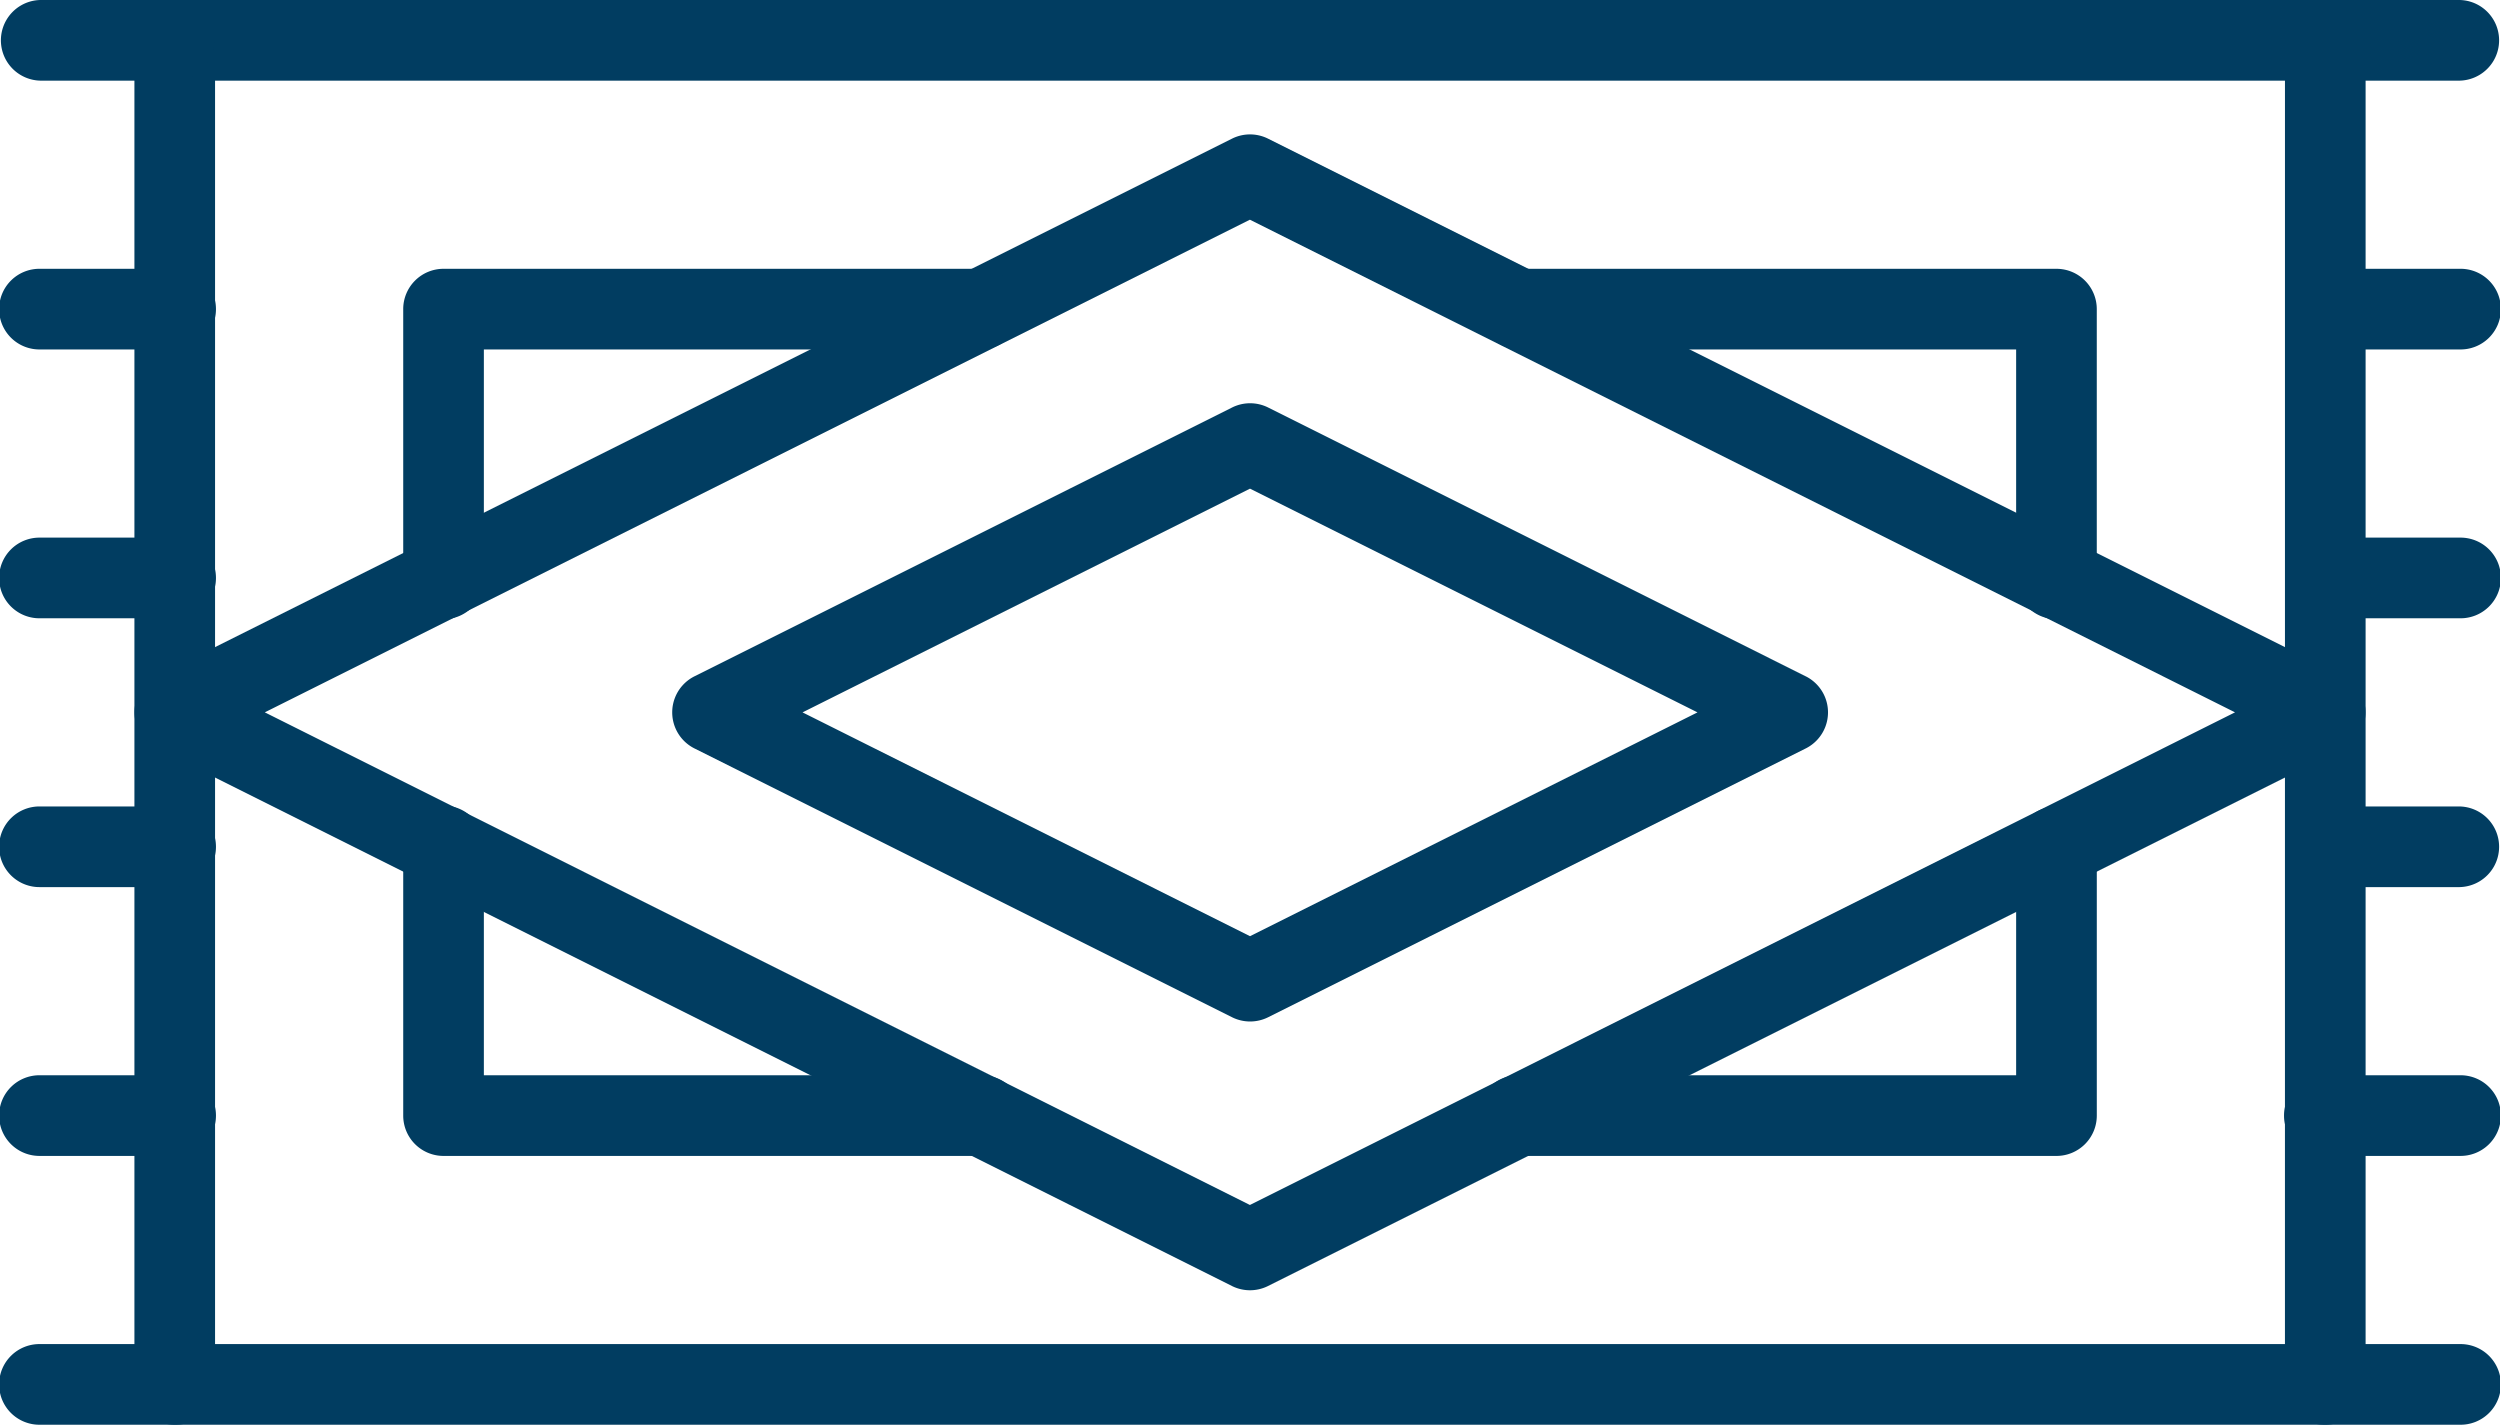 <svg xmlns="http://www.w3.org/2000/svg" width="124.839" height="71.145" viewBox="0 0 124.839 71.145"><g transform="translate(0 -110.108)"><g transform="translate(6.712 110.108)"><g transform="translate(0 0)"><path d="M136.929,110.108H29.541a2.013,2.013,0,0,0-2.014,2.014v67.118a2.013,2.013,0,0,0,2.014,2.014H136.929a2.014,2.014,0,0,0,2.014-2.014V112.122A2.013,2.013,0,0,0,136.929,110.108Zm-2.014,67.118H31.554V114.135H134.916Z" transform="translate(-27.527 -110.108)" fill="#013d61"/></g></g><g transform="translate(0 177.226)"><path d="M8.725,385.376H2.014a2.014,2.014,0,1,0,0,4.027H8.725a2.014,2.014,0,1,0,0-4.027Z" transform="translate(0 -385.376)" fill="#013d61"/></g><g transform="translate(0 163.802)"><path d="M8.725,330.323H2.014a2.014,2.014,0,1,0,0,4.027H8.725a2.014,2.014,0,1,0,0-4.027Z" transform="translate(0 -330.323)" fill="#013d61"/></g><g transform="translate(0 150.379)"><path d="M8.725,275.269H2.014a2.014,2.014,0,1,0,0,4.027H8.725a2.014,2.014,0,1,0,0-4.027Z" transform="translate(0 -275.269)" fill="#013d61"/></g><g transform="translate(0 136.955)"><path d="M8.725,220.215H2.014a2.014,2.014,0,1,0,0,4.027H8.725a2.014,2.014,0,1,0,0-4.027Z" transform="translate(0 -220.215)" fill="#013d61"/></g><g transform="translate(0 123.531)"><path d="M8.725,165.161H2.014a2.014,2.014,0,1,0,0,4.027H8.725a2.014,2.014,0,1,0,0-4.027Z" transform="translate(0 -165.161)" fill="#013d61"/></g><g transform="translate(0 110.108)"><g transform="translate(0 0)"><path d="M8.725,110.108H2.014a2.014,2.014,0,0,0,0,4.027H8.725a2.014,2.014,0,0,0,0-4.027Z" transform="translate(0 -110.108)" fill="#013d61"/></g></g><g transform="translate(114.1 177.226)"><path d="M476.682,385.376h-6.712a2.014,2.014,0,1,0,0,4.027h6.712a2.014,2.014,0,1,0,0-4.027Z" transform="translate(-467.957 -385.376)" fill="#013d61"/></g><g transform="translate(114.1 163.802)"><path d="M476.682,330.323h-6.712a2.014,2.014,0,1,0,0,4.027h6.712a2.014,2.014,0,1,0,0-4.027Z" transform="translate(-467.957 -330.323)" fill="#013d61"/></g><g transform="translate(114.1 150.379)"><path d="M476.682,275.269h-6.712a2.014,2.014,0,0,0,0,4.027h6.712a2.014,2.014,0,0,0,0-4.027Z" transform="translate(-467.957 -275.269)" fill="#013d61"/></g><g transform="translate(114.1 136.955)"><path d="M476.682,220.215h-6.712a2.014,2.014,0,0,0,0,4.027h6.712a2.014,2.014,0,1,0,0-4.027Z" transform="translate(-467.957 -220.215)" fill="#013d61"/></g><g transform="translate(114.1 123.531)"><path d="M476.682,165.161h-6.712a2.014,2.014,0,0,0,0,4.027h6.712a2.014,2.014,0,1,0,0-4.027Z" transform="translate(-467.957 -165.161)" fill="#013d61"/></g><g transform="translate(114.1 110.108)"><g transform="translate(0 0)"><path d="M476.682,110.108h-6.712a2.014,2.014,0,0,0,0,4.027h6.712a2.014,2.014,0,0,0,0-4.027Z" transform="translate(-467.957 -110.108)" fill="#013d61"/></g></g><g transform="translate(6.712 116.819)"><g transform="translate(0 0)"><path d="M137.83,164.692,84.136,137.845a2.015,2.015,0,0,0-1.8,0L28.64,164.692a2.014,2.014,0,0,0,0,3.6l53.694,26.847a2.018,2.018,0,0,0,1.8,0l53.694-26.847a2.014,2.014,0,0,0,0-3.6Zm-54.6,26.4-49.192-24.6,49.192-24.6,49.192,24.6Z" transform="translate(-27.527 -137.632)" fill="#013d61"/></g></g><g transform="translate(20.135 150.379)"><path d="M111.442,288.693H86.608v-11.41a2.014,2.014,0,1,0-4.027,0v13.424a2.013,2.013,0,0,0,2.014,2.013h26.847a2.014,2.014,0,1,0,0-4.027Z" transform="translate(-82.581 -275.269)" fill="#013d61"/></g><g transform="translate(20.135 123.531)"><path d="M111.442,165.161H84.595a2.013,2.013,0,0,0-2.014,2.014V180.6a2.014,2.014,0,1,0,4.027,0v-11.41h24.834a2.014,2.014,0,0,0,0-4.027Z" transform="translate(-82.581 -165.161)" fill="#013d61"/></g><g transform="translate(73.83 123.531)"><path d="M331.657,165.161H304.81a2.014,2.014,0,0,0,0,4.027h24.833V180.6a2.014,2.014,0,1,0,4.027,0V167.175A2.013,2.013,0,0,0,331.657,165.161Z" transform="translate(-302.796 -165.161)" fill="#013d61"/></g><g transform="translate(73.83 150.379)"><path d="M331.657,275.269a2.014,2.014,0,0,0-2.014,2.014v11.41H304.81a2.014,2.014,0,1,0,0,4.027h26.847a2.014,2.014,0,0,0,2.014-2.013V277.283A2.014,2.014,0,0,0,331.657,275.269Z" transform="translate(-302.796 -275.269)" fill="#013d61"/></g><g transform="translate(33.559 130.243)"><g transform="translate(0 0)"><path d="M194.243,206.323,167.4,192.9a2.015,2.015,0,0,0-1.8,0l-26.847,13.424a2.014,2.014,0,0,0,0,3.6l26.847,13.424a2.018,2.018,0,0,0,1.8,0l26.847-13.424a2.014,2.014,0,0,0,0-3.6ZM166.495,219.3,144.15,208.124l22.345-11.172,22.345,11.172Z" transform="translate(-137.634 -192.686)" fill="#013d61"/></g></g></g></svg>